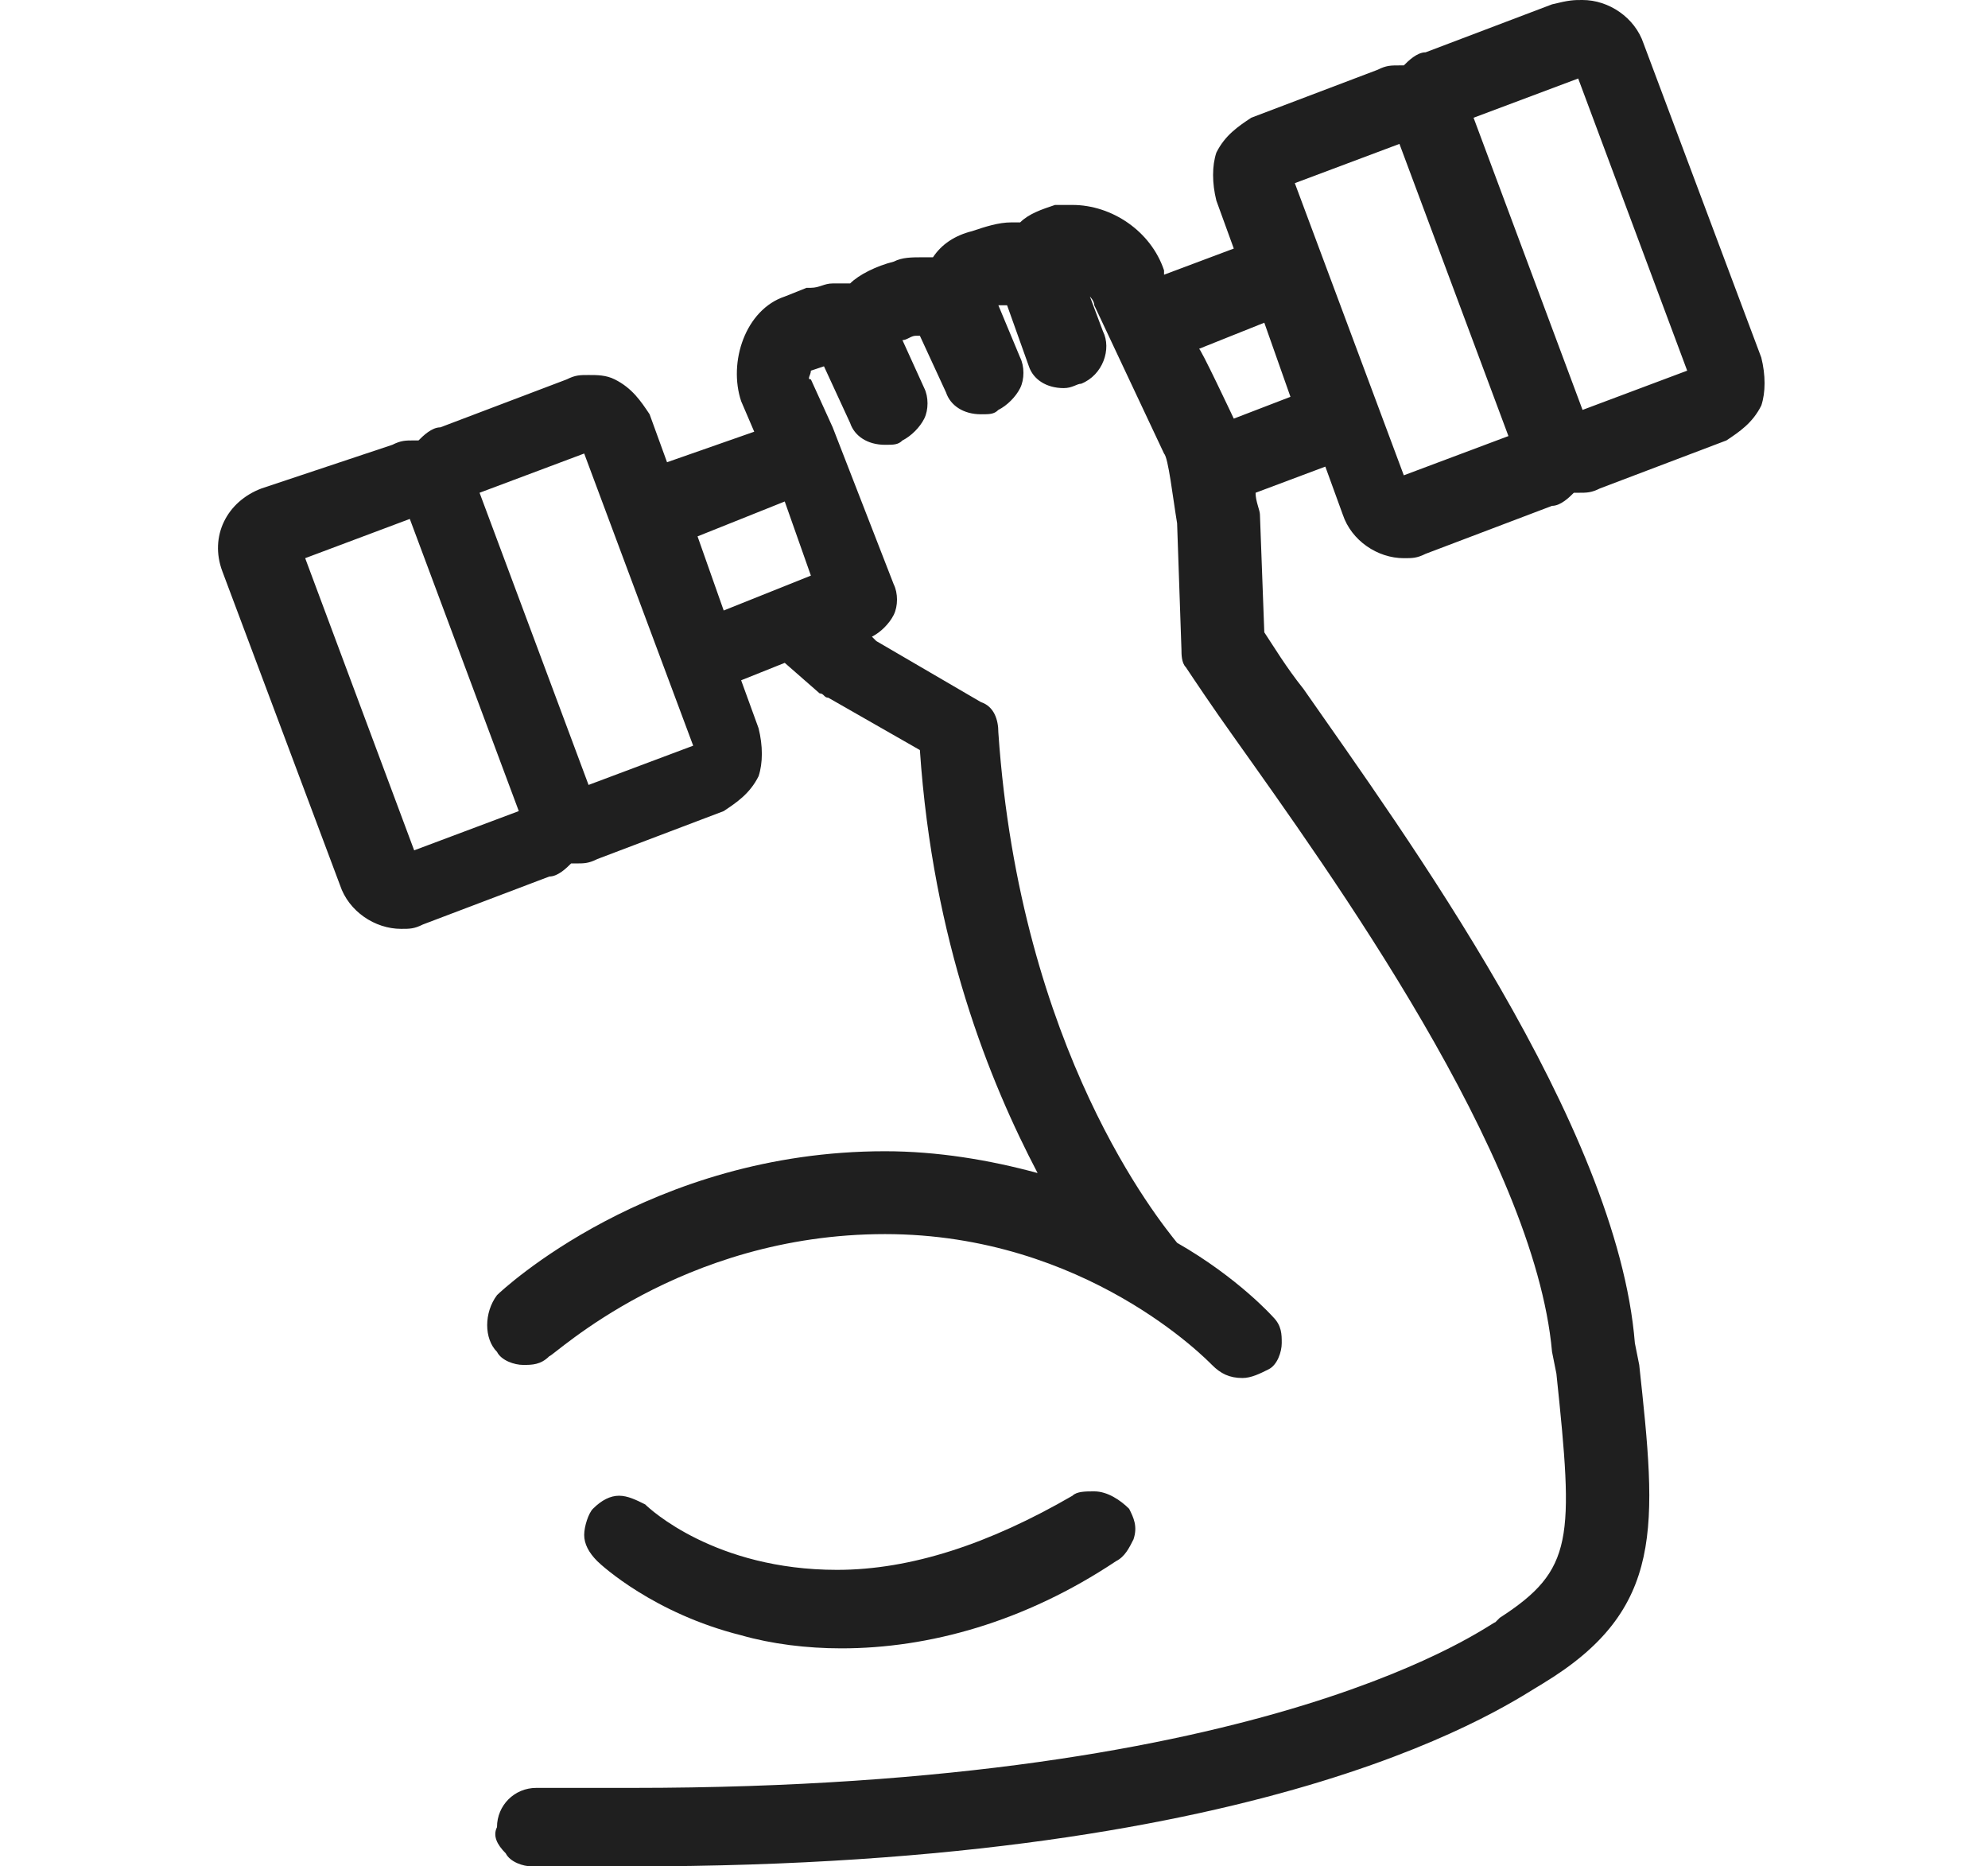 <?xml version="1.0" encoding="utf-8"?>
<!-- Generator: Adobe Illustrator 26.3.1, SVG Export Plug-In . SVG Version: 6.00 Build 0)  -->
<svg version="1.1" id="_イヤー_1" xmlns="http://www.w3.org/2000/svg" xmlns:xlink="http://www.w3.org/1999/xlink" x="0px"
	 y="0px" width="45.6px" height="42.8px" viewBox="0 0 45.6 42.8" style="enable-background:new 0 0 45.6 42.8;"
	 xml:space="preserve">
<style type="text/css">
	.st0{display:none;}
	.st1{display:inline;fill:none;stroke:#333333;stroke-width:2;stroke-linecap:round;stroke-linejoin:round;}
	.st2{fill:#1F1F1F;}
</style>
<g class="st0">
	<path class="st1" d="M10.5,15.6c1.5-0.3,2.5-1.8,2.2-3.3c-0.2-2.2,1-5.5,10.2-5.5s10.4,3.3,10.2,5.5s2.1,3.1,2.9,3.3
		s3.5,1.1,4.4,1.3s2.3,0.6,3.3-0.8c1.7-3.2,1.1-7.1-1.5-9.6C38.4,2.7,30.8,1,22.8,1S7.2,2.7,3.4,6.4C0.9,8.9,0.3,12.9,2,16
		c1,1.3,2.4,0.9,3.3,0.8C5.3,16.8,10.5,15.6,10.5,15.6z"/>
	<path class="st1" d="M40.4,41.8v-8.7c0-8.8-7.2-16-16-16h-2.9c-8.8,0-16,7.2-16,16v8.7H40.4z M18.5,12.7v4.6 M27.2,12.7v4.6"/>
	<path class="st1" d="M14.9,23.6h1.4v1.5h-1.5L14.9,23.6C14.8,23.6,14.9,23.6,14.9,23.6z M22.2,23.6h1.5v1.5h-1.5V23.6z M29.4,23.6
		h1.5v1.5h-1.5V23.6z M14.9,29.4h1.4v1.5h-1.5v-1.5H14.9z M22.2,29.4h1.5v1.5h-1.5V29.4z M29.4,29.4h1.5v1.5h-1.5V29.4z M14.9,35.3
		h1.4v1.5h-1.5v-1.5H14.9z M22.2,35.3h1.5v1.5h-1.5V35.3z M29.4,35.3h1.5v1.5h-1.5V35.3z"/>
</g>
<g class="st0">
	<path class="st1" d="M18.6,27.2v2.4c0,1.4,0.4,3.4-7.1,4.8c-3.9,0.7-7,3.6-7.9,7.5h40.2c-0.8-3.8-3.9-6.8-7.8-7.5
		c-7.2-1.4-6.5-3.4-6.5-4.8v-3.4"/>
	<path class="st1" d="M33.8,22.1H37c1.1-0.1,1.9-1,2-2v-4.8c-0.1-1.1-1-1.9-2-2h-3.4 M14.5,13.3h-4.1c-1.1,0.1-1.9,1-2,2v4.8
		c0.1,1.1,1,1.9,2,2H14"/>
	<path class="st1" d="M33.6,11.9C20,11.9,20,2.4,20,2.4s0.7,8.2-5.4,10.2 M26.8,41.9l6.5-8.2 M14.4,33.7l6.9,8.2 M14.4,33.7
		c-1.4-0.6-2.5-1.5-3.3-2.7c2.7-2.7,3.4-13.6,3.4-13.6 M33.6,17.3c0,0,0,10.9,2.7,13.6c-0.8,1.2-1.9,2.2-3.2,2.7"/>
	<path class="st1" d="M20,28.2c-3.2-2-5.4-6-5.4-10.9v-6.8c0-7.1,5-9.5,9.5-9.5s9.5,2.5,9.5,9.5v10.9c0,2.7-2.7,4.8-4.1,4.8"/>
	<path class="st1" d="M29.5,26.1c0-1.1-0.9-2-2-2c0,0,0,0,0,0H26c-1.1,0-2,0.9-2,2l0,0c0,1.1,0.8,2.1,2,2.1c0,0,0,0,0,0h1.4
		C28.6,28.2,29.5,27.3,29.5,26.1C29.5,26.2,29.5,26.2,29.5,26.1z"/>
</g>
<g class="st0">
	<path class="st1" d="M24.2,38.4H4.6V1h29.4v24.7 M11.2,1v5.3 M9.9,6.3h2.7 M19.3,1v5.3 M17.9,6.3h2.7 M27.3,1v5.3 M25.9,6.3h2.7"/>
	<path class="st1" d="M39.9,19.7L26.1,33.5L23.1,41l7.6-2.9l13.9-13.8L39.9,19.7z M26.1,33.5l4.7,4.7"/>
</g>
<g>
	<path class="st2" d="M14.5,42.8c-0.7,0-1.5,0-2.3,0c-0.2,0-0.5-0.1-0.6-0.3c-0.2-0.2-0.3-0.4-0.2-0.6c0-0.5,0.4-0.9,0.9-0.9
		c0.8,0,1.5,0,2.2,0c14.8,0,19.7-3.8,19.8-3.8l0.1-0.1c1.7-1.1,1.7-1.8,1.3-5.6L35.6,31c-0.4-4.5-5.1-11-7.3-14.1
		c-0.5-0.7-0.9-1.3-1.1-1.6c-0.1-0.1-0.1-0.3-0.1-0.4L27,12c-0.1-0.6-0.2-1.5-0.3-1.6c0,0,0,0-1.6-3.4c0-0.1-0.1-0.2-0.1-0.2
		l0.3,0.8c0.2,0.4,0,1-0.5,1.2c-0.1,0-0.2,0.1-0.4,0.1c-0.4,0-0.7-0.2-0.8-0.5L23.1,7C23,7,22.9,7,22.9,7c0,0,0,0,0,0l0.5,1.2
		c0.1,0.2,0.1,0.5,0,0.7c-0.1,0.2-0.3,0.4-0.5,0.5c-0.1,0.1-0.2,0.1-0.4,0.1c-0.4,0-0.7-0.2-0.8-0.5l-0.6-1.3c0,0-0.1,0-0.1,0
		c-0.1,0-0.2,0.1-0.3,0.1l0.5,1.1c0.1,0.2,0.1,0.5,0,0.7c-0.1,0.2-0.3,0.4-0.5,0.5c-0.1,0.1-0.2,0.1-0.4,0.1c-0.4,0-0.7-0.2-0.8-0.5
		l-0.6-1.3l-0.3,0.1c0,0.1-0.1,0.2,0,0.2l0.5,1.1l1.4,3.6c0.1,0.2,0.1,0.5,0,0.7c-0.1,0.2-0.3,0.4-0.5,0.5l0,0l0.1,0.1l2.4,1.4
		c0.3,0.1,0.4,0.4,0.4,0.7c0.5,7.3,3.7,11.2,4.1,11.7c1.4,0.8,2.2,1.7,2.2,1.7c0.2,0.2,0.2,0.4,0.2,0.6c0,0.2-0.1,0.5-0.3,0.6
		c-0.2,0.1-0.4,0.2-0.6,0.2c-0.3,0-0.5-0.1-0.7-0.3c-0.1-0.1-2.9-3-7.5-3c-4.7,0-7.6,2.8-7.7,2.8c-0.2,0.2-0.4,0.2-0.6,0.2
		c-0.2,0-0.5-0.1-0.6-0.3c-0.3-0.3-0.3-0.9,0-1.3c0.1-0.1,3.5-3.3,8.9-3.3c1.2,0,2.4,0.2,3.5,0.5c-1.1-2.1-2.4-5.3-2.7-9.7l-2.1-1.2
		c-0.1,0-0.1-0.1-0.2-0.1l-0.8-0.7l-1,0.4l0.4,1.1c0.1,0.4,0.1,0.8,0,1.1c-0.2,0.4-0.5,0.6-0.8,0.8l-2.9,1.1
		c-0.2,0.1-0.3,0.1-0.5,0.1c0,0-0.1,0-0.1,0c-0.1,0.1-0.3,0.3-0.5,0.3l-2.9,1.1c-0.2,0.1-0.3,0.1-0.5,0.1c-0.6,0-1.2-0.4-1.4-1
		l-2.7-7.2c-0.3-0.8,0.1-1.6,0.9-1.9L9,10.2c0.2-0.1,0.3-0.1,0.5-0.1c0,0,0.1,0,0.1,0c0.1-0.1,0.3-0.3,0.5-0.3l2.9-1.1
		c0.2-0.1,0.3-0.1,0.5-0.1c0.2,0,0.4,0,0.6,0.1c0.4,0.2,0.6,0.5,0.8,0.8l0.4,1.1l2-0.7l-0.3-0.7c-0.3-0.9,0.1-2.1,1-2.4l0.5-0.2
		l0.1,0c0.2,0,0.3-0.1,0.5-0.1c0.1,0,0.3,0,0.4,0c0.2-0.2,0.6-0.4,1-0.5c0.2-0.1,0.4-0.1,0.7-0.1c0.1,0,0.1,0,0.2,0
		c0.2-0.3,0.5-0.5,0.9-0.6c0.3-0.1,0.6-0.2,0.9-0.2c0.1,0,0.2,0,0.2,0c0.2-0.2,0.5-0.3,0.8-0.4c0.1,0,0.3,0,0.4,0
		c0.9,0,1.8,0.6,2.1,1.5l0,0.1l1.6-0.6l-0.4-1.1c-0.1-0.4-0.1-0.8,0-1.1c0.2-0.4,0.5-0.6,0.8-0.8l2.9-1.1c0.2-0.1,0.3-0.1,0.5-0.1
		c0,0,0.1,0,0.1,0c0.1-0.1,0.3-0.3,0.5-0.3l2.9-1.1C36,0,36.1,0,36.3,0c0.6,0,1.2,0.4,1.4,1l2.7,7.2c0.1,0.4,0.1,0.8,0,1.1
		c-0.2,0.4-0.5,0.6-0.8,0.8l-2.9,1.1c-0.2,0.1-0.3,0.1-0.5,0.1c0,0-0.1,0-0.1,0c-0.1,0.1-0.3,0.3-0.5,0.3l-2.9,1.1
		c-0.2,0.1-0.3,0.1-0.5,0.1c-0.6,0-1.2-0.4-1.4-1l-0.4-1.1l-1.6,0.6c0,0.2,0.1,0.4,0.1,0.5l0.1,2.7c0.2,0.3,0.5,0.8,0.9,1.3
		c2.3,3.3,7.2,10,7.6,15l0.1,0.5c0.4,3.7,0.6,5.6-2.2,7.3C34.7,39,29.5,42.8,14.5,42.8z M9.5,19.5l2.4-0.9l-2.5-6.7L7,12.8L9.5,19.5
		z M13.5,18l2.4-0.9l-2.5-6.7L11,11.3L13.5,18z M16.6,14l2-0.8L18,11.5l-2,0.8L16.6,14z M32.2,10.9l2.4-0.9l-2.5-6.7l-2.4,0.9
		L32.2,10.9z M28.3,9.6l1.3-0.5L29,7.4l-1.5,0.6C27.5,7.9,28.3,9.6,28.3,9.6z M36.3,9.4l2.4-0.9l-2.5-6.7l-2.4,0.9L36.3,9.4z"/>
	<path class="st2" d="M19.3,37.8c-0.8,0-1.6-0.1-2.3-0.3c-2-0.5-3.2-1.6-3.3-1.7c-0.2-0.2-0.3-0.4-0.3-0.6c0-0.2,0.1-0.5,0.2-0.6
		c0.2-0.2,0.4-0.3,0.6-0.3c0.2,0,0.4,0.1,0.6,0.2c0.1,0.1,1.6,1.5,4.4,1.5c1.7,0,3.5-0.6,5.4-1.7c0.1-0.1,0.3-0.1,0.5-0.1
		c0.3,0,0.6,0.2,0.8,0.4c0.1,0.2,0.2,0.4,0.1,0.7c-0.1,0.2-0.2,0.4-0.4,0.5C23.5,37.2,21.3,37.8,19.3,37.8z"/>
</g>
</svg>
